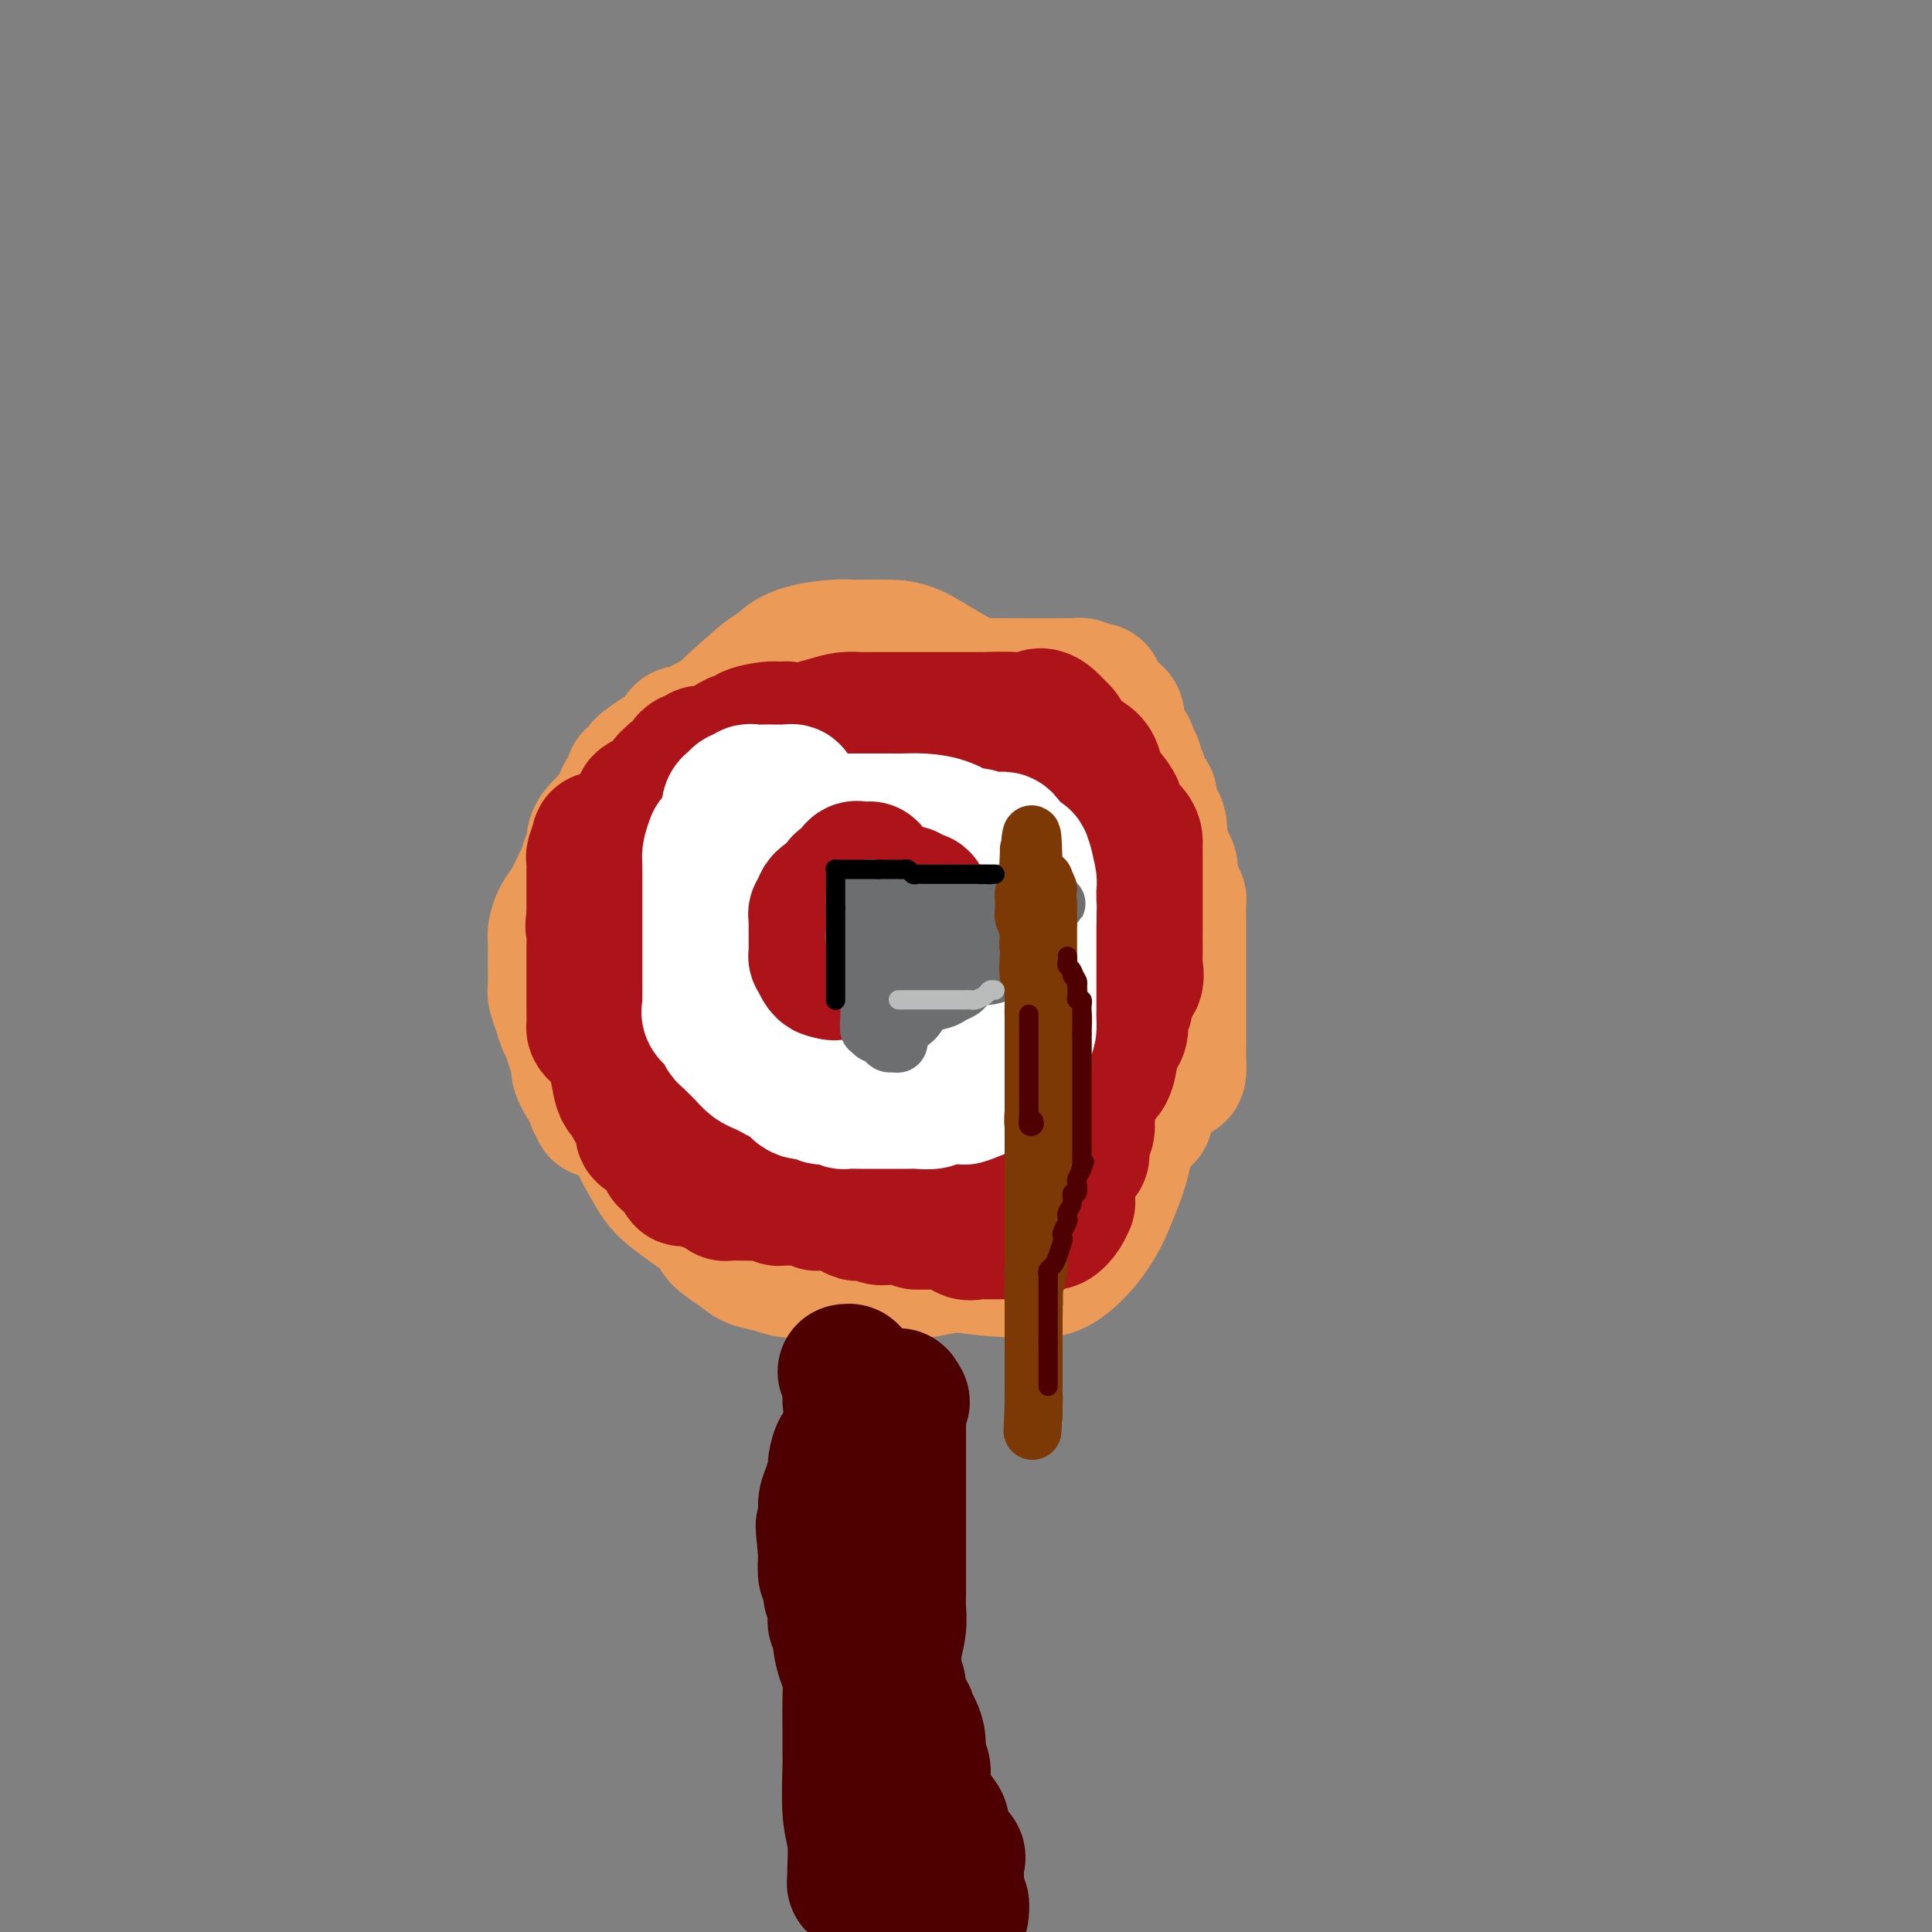 <svg viewBox='0 0 400 400' version='1.1' xmlns='http://www.w3.org/2000/svg' xmlns:xlink='http://www.w3.org/1999/xlink'><rect x="0" y="0" width="400" height="400" fill="#808080" stroke="none"/><g fill='none' stroke='#EC9A57' stroke-width='28' stroke-linecap='round' stroke-linejoin='round'><path d='M191,143c-0.313,-0.194 -0.626,-0.389 -1,-1c-0.374,-0.611 -0.808,-1.639 -1,-2c-0.192,-0.361 -0.143,-0.054 -1,0c-0.857,0.054 -2.621,-0.143 -4,0c-1.379,0.143 -2.375,0.628 -4,1c-1.625,0.372 -3.881,0.631 -6,2c-2.119,1.369 -4.101,3.846 -6,6c-1.899,2.154 -3.714,3.984 -6,6c-2.286,2.016 -5.044,4.218 -7,7c-1.956,2.782 -3.111,6.143 -4,8c-0.889,1.857 -1.511,2.208 -2,4c-0.489,1.792 -0.845,5.024 -1,8c-0.155,2.976 -0.109,5.695 0,8c0.109,2.305 0.282,4.195 0,7c-0.282,2.805 -1.020,6.526 0,11c1.020,4.474 3.797,9.703 6,15c2.203,5.297 3.833,10.662 7,15c3.167,4.338 7.870,7.647 13,11c5.130,3.353 10.686,6.749 15,9c4.314,2.251 7.385,3.359 11,4c3.615,0.641 7.775,0.817 11,1c3.225,0.183 5.515,0.374 8,-1c2.485,-1.374 5.163,-4.314 7,-7c1.837,-2.686 2.832,-5.120 4,-8c1.168,-2.880 2.511,-6.206 3,-10c0.489,-3.794 0.126,-8.057 0,-12c-0.126,-3.943 -0.014,-7.568 0,-12c0.014,-4.432 -0.068,-9.673 0,-13c0.068,-3.327 0.288,-4.742 0,-7c-0.288,-2.258 -1.082,-5.359 -2,-8c-0.918,-2.641 -1.959,-4.820 -3,-7'/><path d='M228,178c-1.629,-3.142 -3.200,-3.498 -5,-6c-1.800,-2.502 -3.828,-7.152 -7,-10c-3.172,-2.848 -7.486,-3.895 -11,-6c-3.514,-2.105 -6.227,-5.268 -9,-7c-2.773,-1.732 -5.606,-2.032 -8,-3c-2.394,-0.968 -4.348,-2.602 -7,-4c-2.652,-1.398 -6.003,-2.559 -8,-3c-1.997,-0.441 -2.639,-0.161 -4,0c-1.361,0.161 -3.442,0.203 -5,0c-1.558,-0.203 -2.595,-0.652 -4,0c-1.405,0.652 -3.178,2.403 -5,4c-1.822,1.597 -3.693,3.039 -6,6c-2.307,2.961 -5.049,7.441 -7,11c-1.951,3.559 -3.111,6.197 -4,9c-0.889,2.803 -1.506,5.771 -2,8c-0.494,2.229 -0.864,3.718 -1,6c-0.136,2.282 -0.039,5.357 0,8c0.039,2.643 0.018,4.855 0,7c-0.018,2.145 -0.035,4.225 0,6c0.035,1.775 0.122,3.247 0,5c-0.122,1.753 -0.454,3.787 0,6c0.454,2.213 1.695,4.606 3,7c1.305,2.394 2.674,4.789 4,7c1.326,2.211 2.608,4.239 5,6c2.392,1.761 5.894,3.256 8,4c2.106,0.744 2.818,0.736 5,1c2.182,0.264 5.836,0.800 8,1c2.164,0.200 2.838,0.064 5,0c2.162,-0.064 5.813,-0.056 9,0c3.187,0.056 5.911,0.159 8,0c2.089,-0.159 3.545,-0.579 5,-1'/><path d='M195,240c6.799,-0.016 3.797,-0.556 4,-2c0.203,-1.444 3.611,-3.794 5,-5c1.389,-1.206 0.758,-1.270 2,-3c1.242,-1.730 4.357,-5.125 6,-8c1.643,-2.875 1.813,-5.230 2,-8c0.187,-2.770 0.390,-5.956 1,-9c0.610,-3.044 1.625,-5.948 2,-9c0.375,-3.052 0.108,-6.252 0,-9c-0.108,-2.748 -0.057,-5.043 0,-7c0.057,-1.957 0.122,-3.575 0,-6c-0.122,-2.425 -0.430,-5.656 -1,-8c-0.570,-2.344 -1.403,-3.802 -2,-6c-0.597,-2.198 -0.959,-5.135 -2,-7c-1.041,-1.865 -2.760,-2.657 -4,-4c-1.240,-1.343 -2.000,-3.235 -4,-5c-2.000,-1.765 -5.240,-3.401 -8,-5c-2.760,-1.599 -5.040,-3.161 -7,-4c-1.960,-0.839 -3.599,-0.954 -5,-1c-1.401,-0.046 -2.565,-0.023 -4,0c-1.435,0.023 -3.140,0.044 -4,0c-0.860,-0.044 -0.874,-0.154 -3,0c-2.126,0.154 -6.364,0.573 -9,2c-2.636,1.427 -3.670,3.862 -5,5c-1.330,1.138 -2.956,0.980 -4,2c-1.044,1.020 -1.506,3.217 -2,5c-0.494,1.783 -1.021,3.152 -2,5c-0.979,1.848 -2.412,4.175 -3,6c-0.588,1.825 -0.333,3.149 -1,5c-0.667,1.851 -2.257,4.229 -3,6c-0.743,1.771 -0.641,2.935 -1,4c-0.359,1.065 -1.180,2.033 -2,3'/><path d='M141,177c-2.649,6.235 -2.271,4.822 -2,5c0.271,0.178 0.437,1.948 0,4c-0.437,2.052 -1.475,4.385 -2,6c-0.525,1.615 -0.537,2.510 -1,4c-0.463,1.490 -1.378,3.575 -2,5c-0.622,1.425 -0.951,2.189 -1,4c-0.049,1.811 0.184,4.668 0,6c-0.184,1.332 -0.784,1.137 -1,3c-0.216,1.863 -0.049,5.782 0,8c0.049,2.218 -0.022,2.733 0,4c0.022,1.267 0.136,3.284 0,5c-0.136,1.716 -0.523,3.130 0,5c0.523,1.870 1.957,4.195 3,6c1.043,1.805 1.695,3.089 4,5c2.305,1.911 6.262,4.448 8,6c1.738,1.552 1.255,2.118 2,3c0.745,0.882 2.717,2.079 4,3c1.283,0.921 1.877,1.567 3,2c1.123,0.433 2.776,0.652 4,1c1.224,0.348 2.020,0.826 4,1c1.980,0.174 5.146,0.043 8,0c2.854,-0.043 5.398,0.002 8,0c2.602,-0.002 5.263,-0.051 7,0c1.737,0.051 2.550,0.203 4,0c1.450,-0.203 3.538,-0.762 6,-1c2.462,-0.238 5.299,-0.157 7,0c1.701,0.157 2.266,0.388 3,0c0.734,-0.388 1.638,-1.397 2,-2c0.362,-0.603 0.181,-0.802 0,-1'/><path d='M209,259c0.309,-0.582 0.083,-0.536 0,-1c-0.083,-0.464 -0.022,-1.439 0,-3c0.022,-1.561 0.006,-3.709 0,-5c-0.006,-1.291 -0.002,-1.724 0,-3c0.002,-1.276 0.000,-3.396 0,-5c-0.000,-1.604 -0.000,-2.693 0,-4c0.000,-1.307 0.000,-2.831 0,-4c-0.000,-1.169 -0.000,-1.983 0,-3c0.000,-1.017 0.000,-2.237 0,-4c-0.000,-1.763 -0.000,-4.070 0,-5c0.000,-0.930 0.000,-0.484 0,-1c-0.000,-0.516 -0.000,-1.993 0,-3c0.000,-1.007 0.000,-1.544 0,-2c-0.000,-0.456 -0.001,-0.829 0,-1c0.001,-0.171 0.004,-0.138 0,-1c-0.004,-0.862 -0.015,-2.618 0,-4c0.015,-1.382 0.056,-2.388 0,-3c-0.056,-0.612 -0.207,-0.829 -1,-2c-0.793,-1.171 -2.226,-3.298 -3,-5c-0.774,-1.702 -0.890,-2.981 -1,-4c-0.110,-1.019 -0.214,-1.777 -1,-3c-0.786,-1.223 -2.253,-2.909 -3,-4c-0.747,-1.091 -0.774,-1.587 -1,-2c-0.226,-0.413 -0.652,-0.744 -1,-1c-0.348,-0.256 -0.619,-0.439 -1,-1c-0.381,-0.561 -0.872,-1.501 -1,-2c-0.128,-0.499 0.107,-0.556 0,-1c-0.107,-0.444 -0.554,-1.274 -1,-2c-0.446,-0.726 -0.889,-1.349 -1,-2c-0.111,-0.651 0.111,-1.329 0,-2c-0.111,-0.671 -0.556,-1.336 -1,-2'/><path d='M193,174c-2.758,-5.441 -1.653,-2.543 -2,-2c-0.347,0.543 -2.147,-1.268 -3,-3c-0.853,-1.732 -0.758,-3.384 -1,-4c-0.242,-0.616 -0.821,-0.196 -1,0c-0.179,0.196 0.042,0.168 -1,0c-1.042,-0.168 -3.347,-0.477 -5,0c-1.653,0.477 -2.653,1.741 -3,3c-0.347,1.259 -0.040,2.512 -1,6c-0.960,3.488 -3.185,9.209 -4,12c-0.815,2.791 -0.219,2.651 0,4c0.219,1.349 0.063,4.185 0,6c-0.063,1.815 -0.032,2.608 0,4c0.032,1.392 0.064,3.384 0,5c-0.064,1.616 -0.224,2.858 0,4c0.224,1.142 0.834,2.185 1,3c0.166,0.815 -0.111,1.403 0,2c0.111,0.597 0.609,1.204 1,2c0.391,0.796 0.676,1.783 1,2c0.324,0.217 0.687,-0.334 1,0c0.313,0.334 0.577,1.555 1,2c0.423,0.445 1.004,0.116 1,0c-0.004,-0.116 -0.592,-0.017 0,0c0.592,0.017 2.365,-0.047 3,-1c0.635,-0.953 0.133,-2.795 1,-4c0.867,-1.205 3.105,-1.773 4,-3c0.895,-1.227 0.448,-3.114 0,-5'/><path d='M186,207c0.001,-1.357 0.004,-2.248 0,-3c-0.004,-0.752 -0.013,-1.365 0,-2c0.013,-0.635 0.050,-1.293 0,-2c-0.050,-0.707 -0.185,-1.461 0,-2c0.185,-0.539 0.690,-0.861 0,-1c-0.690,-0.139 -2.576,-0.096 -4,0c-1.424,0.096 -2.387,0.245 -3,0c-0.613,-0.245 -0.876,-0.883 -1,-1c-0.124,-0.117 -0.108,0.288 -1,0c-0.892,-0.288 -2.692,-1.271 -4,-3c-1.308,-1.729 -2.123,-4.206 -3,-6c-0.877,-1.794 -1.817,-2.905 -3,-4c-1.183,-1.095 -2.609,-2.175 -3,-3c-0.391,-0.825 0.252,-1.394 0,-2c-0.252,-0.606 -1.400,-1.247 -2,-2c-0.600,-0.753 -0.654,-1.616 -1,-2c-0.346,-0.384 -0.986,-0.289 -2,-1c-1.014,-0.711 -2.403,-2.227 -3,-3c-0.597,-0.773 -0.402,-0.803 -1,-1c-0.598,-0.197 -1.989,-0.561 -3,-1c-1.011,-0.439 -1.642,-0.953 -2,-1c-0.358,-0.047 -0.443,0.372 -1,0c-0.557,-0.372 -1.588,-1.535 -2,-2c-0.412,-0.465 -0.206,-0.233 0,0'/><path d='M147,165c-2.662,-1.704 -1.815,-0.464 -2,0c-0.185,0.464 -1.400,0.152 -2,0c-0.600,-0.152 -0.584,-0.143 -1,0c-0.416,0.143 -1.263,0.421 -2,1c-0.737,0.579 -1.363,1.459 -2,3c-0.637,1.541 -1.284,3.743 -2,5c-0.716,1.257 -1.501,1.568 -2,2c-0.499,0.432 -0.713,0.984 -1,2c-0.287,1.016 -0.649,2.494 -1,3c-0.351,0.506 -0.693,0.039 -1,1c-0.307,0.961 -0.579,3.350 -1,5c-0.421,1.650 -0.992,2.562 -1,3c-0.008,0.438 0.548,0.404 0,1c-0.548,0.596 -2.199,1.823 -3,3c-0.801,1.177 -0.750,2.304 -1,3c-0.250,0.696 -0.799,0.960 -1,2c-0.201,1.040 -0.054,2.855 0,4c0.054,1.145 0.014,1.619 0,2c-0.014,0.381 -0.004,0.667 0,2c0.004,1.333 0.001,3.713 0,5c-0.001,1.287 -0.000,1.483 0,2c0.000,0.517 0.000,1.357 0,2c-0.000,0.643 -0.000,1.088 0,2c0.000,0.912 0.000,2.289 0,3c-0.000,0.711 -0.000,0.754 0,1c0.000,0.246 0.000,0.693 0,1c-0.000,0.307 -0.000,0.474 0,1c0.000,0.526 0.000,1.411 0,2c-0.000,0.589 -0.000,0.883 0,1c0.000,0.117 0.000,0.059 0,0'/><path d='M124,227c-0.235,5.333 0.176,2.164 0,1c-0.176,-1.164 -0.940,-0.323 -1,0c-0.060,0.323 0.583,0.129 0,-1c-0.583,-1.129 -2.394,-3.194 -3,-5c-0.606,-1.806 -0.007,-3.354 0,-4c0.007,-0.646 -0.576,-0.390 -1,-1c-0.424,-0.610 -0.688,-2.087 -1,-3c-0.312,-0.913 -0.672,-1.264 -1,-2c-0.328,-0.736 -0.624,-1.859 -1,-3c-0.376,-1.141 -0.833,-2.302 -1,-3c-0.167,-0.698 -0.045,-0.935 0,-2c0.045,-1.065 0.014,-2.960 0,-4c-0.014,-1.040 -0.012,-1.225 0,-2c0.012,-0.775 0.034,-2.141 0,-3c-0.034,-0.859 -0.125,-1.212 0,-2c0.125,-0.788 0.467,-2.011 1,-3c0.533,-0.989 1.257,-1.745 2,-3c0.743,-1.255 1.505,-3.008 2,-4c0.495,-0.992 0.723,-1.224 1,-2c0.277,-0.776 0.603,-2.095 1,-3c0.397,-0.905 0.866,-1.394 1,-2c0.134,-0.606 -0.067,-1.327 0,-2c0.067,-0.673 0.403,-1.296 1,-2c0.597,-0.704 1.456,-1.487 2,-2c0.544,-0.513 0.772,-0.757 1,-1'/><path d='M127,169c2.034,-4.079 1.120,-1.278 1,-1c-0.120,0.278 0.556,-1.968 1,-3c0.444,-1.032 0.658,-0.849 1,-1c0.342,-0.151 0.813,-0.636 1,-1c0.187,-0.364 0.090,-0.607 0,-1c-0.090,-0.393 -0.172,-0.936 0,-1c0.172,-0.064 0.598,0.350 1,0c0.402,-0.350 0.780,-1.464 1,-2c0.220,-0.536 0.280,-0.492 1,-1c0.720,-0.508 2.098,-1.567 3,-2c0.902,-0.433 1.326,-0.240 2,-1c0.674,-0.760 1.597,-2.475 2,-3c0.403,-0.525 0.285,0.138 1,0c0.715,-0.138 2.262,-1.079 4,-2c1.738,-0.921 3.668,-1.822 5,-2c1.332,-0.178 2.066,0.369 3,0c0.934,-0.369 2.069,-1.652 3,-2c0.931,-0.348 1.659,0.239 3,0c1.341,-0.239 3.295,-1.304 4,-2c0.705,-0.696 0.160,-1.024 1,-1c0.840,0.024 3.066,0.399 4,0c0.934,-0.399 0.576,-1.571 1,-2c0.424,-0.429 1.629,-0.115 2,0c0.371,0.115 -0.091,0.031 0,0c0.091,-0.031 0.734,-0.008 1,0c0.266,0.008 0.155,0.001 1,0c0.845,-0.001 2.646,0.002 4,0c1.354,-0.002 2.260,-0.011 4,0c1.740,0.011 4.315,0.041 6,0c1.685,-0.041 2.482,-0.155 4,0c1.518,0.155 3.759,0.577 6,1'/><path d='M198,142c4.905,0.155 4.169,0.042 6,0c1.831,-0.042 6.230,-0.012 9,0c2.770,0.012 3.912,0.007 5,0c1.088,-0.007 2.124,-0.016 3,0c0.876,0.016 1.594,0.056 2,0c0.406,-0.056 0.501,-0.209 1,0c0.499,0.209 1.402,0.780 2,1c0.598,0.220 0.889,0.090 1,0c0.111,-0.090 0.040,-0.139 0,0c-0.040,0.139 -0.049,0.465 0,1c0.049,0.535 0.155,1.277 1,2c0.845,0.723 2.429,1.425 3,2c0.571,0.575 0.129,1.022 0,1c-0.129,-0.022 0.055,-0.514 0,0c-0.055,0.514 -0.351,2.035 0,3c0.351,0.965 1.347,1.376 2,2c0.653,0.624 0.963,1.462 1,2c0.037,0.538 -0.200,0.774 0,1c0.200,0.226 0.838,0.440 1,1c0.162,0.560 -0.150,1.464 0,2c0.150,0.536 0.762,0.702 1,1c0.238,0.298 0.101,0.727 0,1c-0.101,0.273 -0.168,0.391 0,1c0.168,0.609 0.571,1.710 1,2c0.429,0.290 0.886,-0.231 1,0c0.114,0.231 -0.113,1.214 0,2c0.113,0.786 0.566,1.376 1,2c0.434,0.624 0.848,1.283 1,2c0.152,0.717 0.044,1.490 0,2c-0.044,0.510 -0.022,0.755 0,1'/><path d='M240,174c1.891,5.384 0.117,3.343 0,3c-0.117,-0.343 1.422,1.012 2,2c0.578,0.988 0.193,1.611 0,2c-0.193,0.389 -0.195,0.545 0,1c0.195,0.455 0.588,1.210 1,2c0.412,0.790 0.842,1.617 1,2c0.158,0.383 0.042,0.324 0,1c-0.042,0.676 -0.011,2.086 0,3c0.011,0.914 0.003,1.331 0,2c-0.003,0.669 -0.001,1.591 0,2c0.001,0.409 0.000,0.306 0,1c-0.000,0.694 -0.000,2.184 0,3c0.000,0.816 0.000,0.956 0,2c-0.000,1.044 -0.000,2.990 0,4c0.000,1.010 -0.000,1.083 0,2c0.000,0.917 0.000,2.679 0,4c-0.000,1.321 -0.000,2.201 0,3c0.000,0.799 0.001,1.518 0,2c-0.001,0.482 -0.002,0.728 0,1c0.002,0.272 0.008,0.570 0,1c-0.008,0.430 -0.030,0.991 0,2c0.030,1.009 0.111,2.466 0,3c-0.111,0.534 -0.415,0.144 -1,0c-0.585,-0.144 -1.453,-0.041 -2,0c-0.547,0.041 -0.774,0.021 -1,0'/><path d='M240,222c-0.622,0.444 -0.178,1.556 0,2c0.178,0.444 0.089,0.222 0,0'/><path d='M237,231c0.000,0.000 0.100,0.100 0.1,0.1'/><path d='M237,231c0.000,0.000 0.100,0.100 0.1,0.1'/></g>
<g fill='none' stroke='#AD1419' stroke-width='28' stroke-linecap='round' stroke-linejoin='round'><path d='M126,174c0.081,0.006 0.161,0.012 0,0c-0.161,-0.012 -0.565,-0.043 -1,0c-0.435,0.043 -0.901,0.161 -1,0c-0.099,-0.161 0.170,-0.601 0,0c-0.170,0.601 -0.778,2.242 -1,3c-0.222,0.758 -0.060,0.633 0,1c0.060,0.367 0.016,1.226 0,2c-0.016,0.774 -0.004,1.464 0,2c0.004,0.536 0.001,0.917 0,1c-0.001,0.083 -0.000,-0.132 0,0c0.000,0.132 0.000,0.612 0,1c-0.000,0.388 -0.000,0.684 0,1c0.000,0.316 0.000,0.652 0,1c-0.000,0.348 -0.000,0.709 0,1c0.000,0.291 0.000,0.512 0,1c-0.000,0.488 -0.000,1.244 0,2'/><path d='M123,190c-0.464,2.694 -0.124,1.428 0,2c0.124,0.572 0.033,2.982 0,4c-0.033,1.018 -0.009,0.643 0,1c0.009,0.357 0.002,1.445 0,2c-0.002,0.555 -0.001,0.575 0,1c0.001,0.425 0.000,1.253 0,2c-0.000,0.747 -0.000,1.414 0,2c0.000,0.586 0.000,1.092 0,1c-0.000,-0.092 -0.001,-0.782 0,0c0.001,0.782 0.002,3.036 0,4c-0.002,0.964 -0.008,0.638 0,1c0.008,0.362 0.029,1.411 0,2c-0.029,0.589 -0.109,0.718 0,1c0.109,0.282 0.408,0.719 1,1c0.592,0.281 1.479,0.407 2,1c0.521,0.593 0.677,1.652 1,2c0.323,0.348 0.813,-0.014 1,1c0.187,1.014 0.073,3.404 0,4c-0.073,0.596 -0.103,-0.600 0,0c0.103,0.600 0.338,2.998 1,4c0.662,1.002 1.750,0.607 2,1c0.250,0.393 -0.337,1.573 0,2c0.337,0.427 1.599,0.102 2,1c0.401,0.898 -0.060,3.017 0,4c0.060,0.983 0.642,0.828 1,1c0.358,0.172 0.491,0.672 1,1c0.509,0.328 1.393,0.483 2,1c0.607,0.517 0.936,1.396 1,2c0.064,0.604 -0.137,0.932 0,1c0.137,0.068 0.610,-0.123 1,0c0.390,0.123 0.695,0.562 1,1'/><path d='M140,241c2.695,4.892 0.932,2.621 1,2c0.068,-0.621 1.968,0.408 3,1c1.032,0.592 1.197,0.747 2,1c0.803,0.253 2.246,0.604 3,1c0.754,0.396 0.820,0.839 1,1c0.180,0.161 0.476,0.042 1,0c0.524,-0.042 1.278,-0.008 2,0c0.722,0.008 1.412,-0.012 2,0c0.588,0.012 1.074,0.056 2,0c0.926,-0.056 2.291,-0.211 3,0c0.709,0.211 0.760,0.789 1,1c0.240,0.211 0.667,0.056 1,0c0.333,-0.056 0.572,-0.011 1,0c0.428,0.011 1.045,-0.011 1,0c-0.045,0.011 -0.751,0.055 0,0c0.751,-0.055 2.958,-0.210 4,0c1.042,0.210 0.920,0.786 1,1c0.080,0.214 0.362,0.065 1,0c0.638,-0.065 1.633,-0.046 2,0c0.367,0.046 0.106,0.117 0,0c-0.106,-0.117 -0.057,-0.423 1,0c1.057,0.423 3.124,1.577 4,2c0.876,0.423 0.563,0.117 1,0c0.437,-0.117 1.625,-0.045 2,0c0.375,0.045 -0.064,0.065 0,0c0.064,-0.065 0.632,-0.214 1,0c0.368,0.214 0.535,0.789 1,1c0.465,0.211 1.228,0.056 2,0c0.772,-0.056 1.554,-0.015 2,0c0.446,0.015 0.556,0.004 1,0c0.444,-0.004 1.222,-0.002 2,0'/><path d='M189,252c5.726,0.999 2.042,0.998 1,1c-1.042,0.002 0.560,0.008 2,0c1.440,-0.008 2.718,-0.030 3,0c0.282,0.030 -0.434,0.113 0,0c0.434,-0.113 2.017,-0.423 3,0c0.983,0.423 1.367,1.577 2,2c0.633,0.423 1.515,0.113 2,0c0.485,-0.113 0.571,-0.030 1,0c0.429,0.030 1.200,0.008 2,0c0.800,-0.008 1.630,-0.001 2,0c0.370,0.001 0.278,-0.002 1,0c0.722,0.002 2.256,0.011 3,0c0.744,-0.011 0.699,-0.040 1,0c0.301,0.040 0.949,0.149 1,0c0.051,-0.149 -0.494,-0.555 0,-1c0.494,-0.445 2.027,-0.927 3,-1c0.973,-0.073 1.385,0.264 2,0c0.615,-0.264 1.433,-1.130 2,-2c0.567,-0.870 0.882,-1.743 1,-2c0.118,-0.257 0.038,0.102 0,0c-0.038,-0.102 -0.034,-0.666 0,-1c0.034,-0.334 0.099,-0.439 0,-1c-0.099,-0.561 -0.363,-1.577 0,-3c0.363,-1.423 1.351,-3.253 2,-4c0.649,-0.747 0.957,-0.413 1,-1c0.043,-0.587 -0.181,-2.097 0,-3c0.181,-0.903 0.767,-1.201 1,-2c0.233,-0.799 0.114,-2.101 0,-3c-0.114,-0.899 -0.223,-1.396 0,-2c0.223,-0.604 0.778,-1.315 1,-2c0.222,-0.685 0.111,-1.342 0,-2'/><path d='M226,225c1.046,-4.468 0.663,-2.638 1,-2c0.337,0.638 1.396,0.084 2,-1c0.604,-1.084 0.755,-2.698 1,-4c0.245,-1.302 0.586,-2.292 1,-3c0.414,-0.708 0.903,-1.133 1,-2c0.097,-0.867 -0.198,-2.176 0,-3c0.198,-0.824 0.890,-1.164 1,-2c0.110,-0.836 -0.363,-2.167 0,-3c0.363,-0.833 1.561,-1.169 2,-2c0.439,-0.831 0.118,-2.156 0,-3c-0.118,-0.844 -0.031,-1.205 0,-2c0.031,-0.795 0.008,-2.023 0,-3c-0.008,-0.977 -0.002,-1.703 0,-3c0.002,-1.297 0.001,-3.167 0,-4c-0.001,-0.833 -0.000,-0.631 0,-1c0.000,-0.369 0.000,-1.311 0,-2c-0.000,-0.689 0.000,-1.126 0,-2c-0.000,-0.874 -0.001,-2.187 0,-3c0.001,-0.813 0.002,-1.128 0,-2c-0.002,-0.872 -0.008,-2.300 0,-3c0.008,-0.700 0.030,-0.671 0,-1c-0.030,-0.329 -0.113,-1.018 -1,-2c-0.887,-0.982 -2.579,-2.259 -3,-3c-0.421,-0.741 0.428,-0.947 0,-2c-0.428,-1.053 -2.132,-2.953 -3,-4c-0.868,-1.047 -0.901,-1.240 -1,-2c-0.099,-0.760 -0.264,-2.088 -1,-3c-0.736,-0.912 -2.043,-1.409 -3,-2c-0.957,-0.591 -1.565,-1.274 -2,-2c-0.435,-0.726 -0.696,-1.493 -1,-2c-0.304,-0.507 -0.652,-0.753 -1,-1'/><path d='M219,151c-3.462,-4.166 -4.117,-2.580 -5,-2c-0.883,0.580 -1.993,0.155 -4,0c-2.007,-0.155 -4.912,-0.042 -6,0c-1.088,0.042 -0.361,0.011 -1,0c-0.639,-0.011 -2.646,-0.003 -4,0c-1.354,0.003 -2.055,0.001 -3,0c-0.945,-0.001 -2.133,-0.000 -3,0c-0.867,0.000 -1.412,0.000 -2,0c-0.588,-0.000 -1.219,-0.000 -2,0c-0.781,0.000 -1.713,0.000 -2,0c-0.287,-0.000 0.072,-0.001 -1,0c-1.072,0.001 -3.575,0.002 -5,0c-1.425,-0.002 -1.773,-0.009 -2,0c-0.227,0.009 -0.333,0.034 -1,0c-0.667,-0.034 -1.894,-0.125 -3,0c-1.106,0.125 -2.090,0.468 -4,1c-1.910,0.532 -4.747,1.253 -6,2c-1.253,0.747 -0.922,1.521 -1,2c-0.078,0.479 -0.566,0.665 -1,1c-0.434,0.335 -0.813,0.819 -1,1c-0.187,0.181 -0.183,0.057 0,0c0.183,-0.057 0.543,-0.048 0,1c-0.543,1.048 -1.991,3.137 -3,4c-1.009,0.863 -1.579,0.502 -2,1c-0.421,0.498 -0.692,1.857 -1,3c-0.308,1.143 -0.654,2.072 -1,3'/><path d='M155,168c-1.611,2.735 -0.639,1.573 0,2c0.639,0.427 0.946,2.443 0,4c-0.946,1.557 -3.143,2.654 -4,4c-0.857,1.346 -0.373,2.940 -1,5c-0.627,2.060 -2.364,4.587 -3,6c-0.636,1.413 -0.171,1.714 0,3c0.171,1.286 0.046,3.557 0,5c-0.046,1.443 -0.015,2.056 0,3c0.015,0.944 0.014,2.218 0,3c-0.014,0.782 -0.041,1.071 0,2c0.041,0.929 0.152,2.497 0,4c-0.152,1.503 -0.565,2.941 0,5c0.565,2.059 2.110,4.740 4,7c1.890,2.260 4.127,4.100 6,6c1.873,1.900 3.383,3.862 6,6c2.617,2.138 6.341,4.454 9,6c2.659,1.546 4.251,2.323 6,3c1.749,0.677 3.654,1.254 6,2c2.346,0.746 5.133,1.659 7,2c1.867,0.341 2.813,0.109 5,0c2.187,-0.109 5.616,-0.094 8,0c2.384,0.094 3.722,0.266 5,0c1.278,-0.266 2.497,-0.972 4,-2c1.503,-1.028 3.289,-2.379 5,-4c1.711,-1.621 3.347,-3.513 4,-5c0.653,-1.487 0.322,-2.571 1,-5c0.678,-2.429 2.364,-6.203 3,-9c0.636,-2.797 0.222,-4.616 0,-6c-0.222,-1.384 -0.252,-2.334 -1,-4c-0.748,-1.666 -2.214,-4.047 -3,-6c-0.786,-1.953 -0.893,-3.476 -1,-5'/><path d='M221,200c-0.622,-4.231 0.323,-4.307 0,-6c-0.323,-1.693 -1.915,-5.003 -3,-7c-1.085,-1.997 -1.665,-2.681 -2,-4c-0.335,-1.319 -0.425,-3.273 -1,-5c-0.575,-1.727 -1.635,-3.226 -2,-4c-0.365,-0.774 -0.036,-0.823 0,-1c0.036,-0.177 -0.221,-0.481 -1,-1c-0.779,-0.519 -2.082,-1.253 -3,-2c-0.918,-0.747 -1.453,-1.507 -2,-2c-0.547,-0.493 -1.106,-0.721 -3,-1c-1.894,-0.279 -5.122,-0.611 -8,-1c-2.878,-0.389 -5.404,-0.836 -8,-1c-2.596,-0.164 -5.261,-0.043 -7,0c-1.739,0.043 -2.552,0.010 -3,0c-0.448,-0.010 -0.531,0.003 -1,0c-0.469,-0.003 -1.325,-0.022 -2,0c-0.675,0.022 -1.170,0.087 -2,0c-0.830,-0.087 -1.997,-0.324 -3,0c-1.003,0.324 -1.844,1.209 -3,2c-1.156,0.791 -2.629,1.489 -3,2c-0.371,0.511 0.359,0.836 0,1c-0.359,0.164 -1.808,0.168 -3,1c-1.192,0.832 -2.126,2.492 -3,3c-0.874,0.508 -1.689,-0.135 -2,0c-0.311,0.135 -0.118,1.049 -1,2c-0.882,0.951 -2.838,1.940 -4,3c-1.162,1.060 -1.530,2.193 -2,4c-0.470,1.807 -1.044,4.288 -2,7c-0.956,2.712 -2.296,5.653 -3,8c-0.704,2.347 -0.773,4.099 -1,7c-0.227,2.901 -0.614,6.950 -1,11'/><path d='M142,216c-1.106,6.806 0.628,5.323 2,6c1.372,0.677 2.381,3.516 3,6c0.619,2.484 0.848,4.613 2,6c1.152,1.387 3.229,2.032 4,3c0.771,0.968 0.238,2.259 2,3c1.762,0.741 5.818,0.932 9,1c3.182,0.068 5.488,0.012 8,0c2.512,-0.012 5.230,0.020 7,0c1.770,-0.020 2.592,-0.092 4,0c1.408,0.092 3.400,0.349 5,0c1.600,-0.349 2.807,-1.303 4,-3c1.193,-1.697 2.372,-4.137 3,-6c0.628,-1.863 0.704,-3.148 1,-5c0.296,-1.852 0.812,-4.272 1,-6c0.188,-1.728 0.047,-2.766 0,-4c-0.047,-1.234 -0.001,-2.665 0,-4c0.001,-1.335 -0.041,-2.573 0,-4c0.041,-1.427 0.167,-3.043 0,-4c-0.167,-0.957 -0.627,-1.254 -1,-2c-0.373,-0.746 -0.658,-1.941 -1,-3c-0.342,-1.059 -0.739,-1.980 -1,-3c-0.261,-1.020 -0.384,-2.137 -1,-3c-0.616,-0.863 -1.724,-1.473 -2,-2c-0.276,-0.527 0.281,-0.971 0,-2c-0.281,-1.029 -1.399,-2.643 -2,-4c-0.601,-1.357 -0.683,-2.458 -1,-3c-0.317,-0.542 -0.868,-0.527 -1,-1c-0.132,-0.473 0.157,-1.435 0,-2c-0.157,-0.565 -0.759,-0.733 -1,-1c-0.241,-0.267 -0.120,-0.634 0,-1'/><path d='M186,178c-1.810,-4.173 -0.834,-1.107 -1,0c-0.166,1.107 -1.474,0.255 -2,0c-0.526,-0.255 -0.269,0.087 -1,0c-0.731,-0.087 -2.448,-0.605 -4,0c-1.552,0.605 -2.938,2.332 -4,3c-1.062,0.668 -1.801,0.277 -2,1c-0.199,0.723 0.143,2.560 0,4c-0.143,1.440 -0.772,2.484 -1,4c-0.228,1.516 -0.057,3.506 0,8c0.057,4.494 0.000,11.494 1,16c1.000,4.506 3.057,6.518 4,8c0.943,1.482 0.773,2.436 1,3c0.227,0.564 0.853,0.740 1,1c0.147,0.260 -0.183,0.603 0,1c0.183,0.397 0.881,0.848 2,1c1.119,0.152 2.661,0.007 4,0c1.339,-0.007 2.476,0.125 3,0c0.524,-0.125 0.434,-0.509 1,-1c0.566,-0.491 1.787,-1.091 3,-2c1.213,-0.909 2.416,-2.127 3,-3c0.584,-0.873 0.548,-1.401 1,-2c0.452,-0.599 1.393,-1.270 2,-2c0.607,-0.730 0.881,-1.518 1,-2c0.119,-0.482 0.084,-0.657 1,-1c0.916,-0.343 2.781,-0.855 4,-1c1.219,-0.145 1.790,0.076 3,0c1.210,-0.076 3.060,-0.450 4,-1c0.940,-0.550 0.970,-1.275 1,-2'/><path d='M211,211c1.842,-0.756 0.446,-0.645 0,-1c-0.446,-0.355 0.059,-1.175 0,-2c-0.059,-0.825 -0.680,-1.656 -1,-2c-0.320,-0.344 -0.338,-0.200 -1,-1c-0.662,-0.800 -1.969,-2.542 -3,-4c-1.031,-1.458 -1.786,-2.631 -2,-4c-0.214,-1.369 0.115,-2.932 0,-4c-0.115,-1.068 -0.672,-1.640 -1,-2c-0.328,-0.360 -0.426,-0.510 -1,-1c-0.574,-0.490 -1.626,-1.322 -2,-2c-0.374,-0.678 -0.072,-1.202 0,-2c0.072,-0.798 -0.087,-1.871 -1,-3c-0.913,-1.129 -2.581,-2.313 -3,-3c-0.419,-0.687 0.412,-0.879 0,-2c-0.412,-1.121 -2.068,-3.173 -3,-4c-0.932,-0.827 -1.140,-0.428 -2,-1c-0.860,-0.572 -2.372,-2.116 -3,-3c-0.628,-0.884 -0.371,-1.110 -1,-2c-0.629,-0.890 -2.143,-2.445 -3,-3c-0.857,-0.555 -1.058,-0.110 -1,0c0.058,0.110 0.377,-0.115 0,0c-0.377,0.115 -1.448,0.569 -2,0c-0.552,-0.569 -0.586,-2.163 -1,-3c-0.414,-0.837 -1.207,-0.919 -2,-1'/><path d='M178,161c-3.715,-3.672 -2.504,-1.853 -3,-2c-0.496,-0.147 -2.700,-2.259 -4,-3c-1.300,-0.741 -1.697,-0.110 -2,0c-0.303,0.110 -0.511,-0.300 -1,-1c-0.489,-0.700 -1.258,-1.690 -2,-2c-0.742,-0.310 -1.455,0.061 -2,0c-0.545,-0.061 -0.920,-0.553 -1,-1c-0.080,-0.447 0.135,-0.849 0,-1c-0.135,-0.151 -0.619,-0.050 -1,0c-0.381,0.050 -0.657,0.051 -1,0c-0.343,-0.051 -0.751,-0.153 -2,0c-1.249,0.153 -3.339,0.562 -4,1c-0.661,0.438 0.108,0.905 0,1c-0.108,0.095 -1.093,-0.181 -2,0c-0.907,0.181 -1.735,0.819 -2,1c-0.265,0.181 0.032,-0.096 0,0c-0.032,0.096 -0.393,0.564 -1,1c-0.607,0.436 -1.459,0.839 -2,1c-0.541,0.161 -0.770,0.081 -1,0'/><path d='M147,156c-1.808,0.769 -0.330,0.191 0,0c0.330,-0.191 -0.490,0.004 -1,0c-0.510,-0.004 -0.709,-0.208 -1,0c-0.291,0.208 -0.673,0.829 -1,1c-0.327,0.171 -0.599,-0.108 -1,0c-0.401,0.108 -0.929,0.603 -1,1c-0.071,0.397 0.317,0.697 0,1c-0.317,0.303 -1.338,0.610 -2,1c-0.662,0.390 -0.966,0.865 -1,1c-0.034,0.135 0.200,-0.070 0,0c-0.200,0.070 -0.836,0.414 -1,1c-0.164,0.586 0.142,1.414 0,2c-0.142,0.586 -0.732,0.929 -1,1c-0.268,0.071 -0.214,-0.132 -1,0c-0.786,0.132 -2.410,0.599 -3,1c-0.590,0.401 -0.144,0.738 0,1c0.144,0.262 -0.014,0.451 0,1c0.014,0.549 0.201,1.457 0,2c-0.201,0.543 -0.789,0.720 -1,1c-0.211,0.280 -0.046,0.663 0,1c0.046,0.337 -0.026,0.629 0,1c0.026,0.371 0.150,0.820 0,1c-0.150,0.180 -0.575,0.090 -1,0'/><path d='M131,174c-0.309,1.073 -0.083,-0.246 0,0c0.083,0.246 0.023,2.057 0,3c-0.023,0.943 -0.010,1.016 0,1c0.010,-0.016 0.016,-0.123 0,0c-0.016,0.123 -0.056,0.476 0,1c0.056,0.524 0.207,1.218 0,2c-0.207,0.782 -0.774,1.652 -1,2c-0.226,0.348 -0.113,0.174 0,0'/></g>
<g fill='none' stroke='#FFFFFF' stroke-width='28' stroke-linecap='round' stroke-linejoin='round'><path d='M164,165c-0.016,0.113 -0.033,0.226 0,0c0.033,-0.226 0.115,-0.793 0,-1c-0.115,-0.207 -0.429,-0.056 -1,0c-0.571,0.056 -1.400,0.015 -2,0c-0.600,-0.015 -0.973,-0.005 -1,0c-0.027,0.005 0.291,0.005 0,0c-0.291,-0.005 -1.191,-0.016 -2,0c-0.809,0.016 -1.526,0.060 -2,0c-0.474,-0.060 -0.705,-0.224 -1,0c-0.295,0.224 -0.653,0.837 -1,1c-0.347,0.163 -0.681,-0.125 -1,0c-0.319,0.125 -0.621,0.664 -1,1c-0.379,0.336 -0.835,0.470 -1,1c-0.165,0.530 -0.037,1.456 0,2c0.037,0.544 -0.015,0.707 0,1c0.015,0.293 0.097,0.718 0,1c-0.097,0.282 -0.372,0.422 -1,1c-0.628,0.578 -1.608,1.594 -2,2c-0.392,0.406 -0.196,0.203 0,0'/><path d='M148,174c-1.309,2.495 -1.083,3.731 -1,4c0.083,0.269 0.022,-0.431 0,0c-0.022,0.431 -0.006,1.991 0,3c0.006,1.009 0.002,1.466 0,2c-0.002,0.534 -0.000,1.144 0,2c0.000,0.856 0.000,1.958 0,3c-0.000,1.042 -0.000,2.022 0,3c0.000,0.978 0.000,1.952 0,3c-0.000,1.048 -0.000,2.169 0,3c0.000,0.831 0.000,1.374 0,2c-0.000,0.626 -0.000,1.337 0,2c0.000,0.663 0.001,1.277 0,2c-0.001,0.723 -0.002,1.555 0,2c0.002,0.445 0.007,0.503 0,1c-0.007,0.497 -0.027,1.432 0,2c0.027,0.568 0.102,0.768 0,1c-0.102,0.232 -0.379,0.495 0,1c0.379,0.505 1.414,1.251 2,2c0.586,0.749 0.723,1.500 1,2c0.277,0.500 0.693,0.750 1,1c0.307,0.250 0.505,0.501 1,1c0.495,0.499 1.287,1.247 2,2c0.713,0.753 1.346,1.510 2,2c0.654,0.490 1.329,0.714 2,1c0.671,0.286 1.339,0.636 2,1c0.661,0.364 1.314,0.742 2,1c0.686,0.258 1.405,0.395 2,1c0.595,0.605 1.067,1.678 2,2c0.933,0.322 2.328,-0.106 3,0c0.672,0.106 0.621,0.744 1,1c0.379,0.256 1.190,0.128 2,0'/><path d='M172,227c3.022,1.309 2.578,1.083 3,1c0.422,-0.083 1.712,-0.023 3,0c1.288,0.023 2.575,0.007 4,0c1.425,-0.007 2.986,-0.006 4,0c1.014,0.006 1.479,0.016 2,0c0.521,-0.016 1.099,-0.057 2,0c0.901,0.057 2.127,0.211 3,0c0.873,-0.211 1.393,-0.787 2,-1c0.607,-0.213 1.301,-0.062 2,0c0.699,0.062 1.402,0.033 2,0c0.598,-0.033 1.092,-0.072 1,0c-0.092,0.072 -0.769,0.256 0,0c0.769,-0.256 2.984,-0.950 4,-2c1.016,-1.050 0.835,-2.454 1,-3c0.165,-0.546 0.678,-0.233 1,0c0.322,0.233 0.454,0.386 1,0c0.546,-0.386 1.505,-1.310 2,-2c0.495,-0.690 0.525,-1.144 1,-2c0.475,-0.856 1.395,-2.112 2,-3c0.605,-0.888 0.894,-1.406 1,-2c0.106,-0.594 0.028,-1.264 0,-2c-0.028,-0.736 -0.008,-1.537 0,-2c0.008,-0.463 0.002,-0.589 0,-1c-0.002,-0.411 -0.001,-1.106 0,-2c0.001,-0.894 0.000,-1.986 0,-3c-0.000,-1.014 -0.000,-1.948 0,-3c0.000,-1.052 0.000,-2.220 0,-3c-0.000,-0.780 -0.000,-1.172 0,-2c0.000,-0.828 0.000,-2.094 0,-3c-0.000,-0.906 -0.000,-1.453 0,-2'/><path d='M213,190c0.154,-4.248 0.038,-2.369 0,-2c-0.038,0.369 0.002,-0.772 0,-2c-0.002,-1.228 -0.047,-2.543 0,-3c0.047,-0.457 0.185,-0.058 0,-1c-0.185,-0.942 -0.694,-3.227 -1,-4c-0.306,-0.773 -0.410,-0.036 -1,0c-0.590,0.036 -1.665,-0.630 -2,-1c-0.335,-0.370 0.072,-0.443 0,-1c-0.072,-0.557 -0.623,-1.598 -1,-2c-0.377,-0.402 -0.581,-0.167 -1,0c-0.419,0.167 -1.052,0.265 -2,0c-0.948,-0.265 -2.211,-0.894 -3,-1c-0.789,-0.106 -1.105,0.311 -2,0c-0.895,-0.311 -2.369,-1.351 -4,-2c-1.631,-0.649 -3.418,-0.906 -5,-1c-1.582,-0.094 -2.960,-0.025 -4,0c-1.040,0.025 -1.742,0.007 -3,0c-1.258,-0.007 -3.071,-0.002 -4,0c-0.929,0.002 -0.974,0.001 -2,0c-1.026,-0.001 -3.033,-0.001 -4,0c-0.967,0.001 -0.893,0.003 -1,0c-0.107,-0.003 -0.396,-0.012 -1,0c-0.604,0.012 -1.525,0.045 -2,0c-0.475,-0.045 -0.506,-0.168 -1,0c-0.494,0.168 -1.453,0.625 -2,1c-0.547,0.375 -0.682,0.666 -1,1c-0.318,0.334 -0.817,0.711 -1,1c-0.183,0.289 -0.049,0.490 0,1c0.049,0.510 0.013,1.330 0,2c-0.013,0.670 -0.004,1.192 0,2c0.004,0.808 0.002,1.904 0,3'/><path d='M165,181c-0.309,1.845 -0.083,1.456 0,2c0.083,0.544 0.022,2.019 0,3c-0.022,0.981 -0.006,1.468 0,2c0.006,0.532 0.001,1.107 0,2c-0.001,0.893 0.002,2.102 0,3c-0.002,0.898 -0.009,1.483 0,2c0.009,0.517 0.033,0.964 0,1c-0.033,0.036 -0.123,-0.340 0,0c0.123,0.340 0.459,1.398 1,2c0.541,0.602 1.288,0.750 2,1c0.712,0.250 1.388,0.603 2,1c0.612,0.397 1.159,0.838 2,1c0.841,0.162 1.977,0.043 3,0c1.023,-0.043 1.934,-0.012 3,0c1.066,0.012 2.287,0.004 4,0c1.713,-0.004 3.916,-0.006 5,0c1.084,0.006 1.047,0.018 1,0c-0.047,-0.018 -0.104,-0.068 0,0c0.104,0.068 0.367,0.254 1,0c0.633,-0.254 1.634,-0.949 2,-1c0.366,-0.051 0.098,0.540 0,0c-0.098,-0.540 -0.026,-2.212 0,-3c0.026,-0.788 0.007,-0.694 0,-1c-0.007,-0.306 -0.002,-1.013 0,-2c0.002,-0.987 0.001,-2.253 0,-3c-0.001,-0.747 -0.000,-0.973 0,-1c0.000,-0.027 0.000,0.147 0,0c-0.000,-0.147 -0.000,-0.613 0,-1c0.000,-0.387 0.000,-0.693 0,-1'/><path d='M191,188c-0.259,-1.795 -0.906,-0.282 -1,0c-0.094,0.282 0.367,-0.668 0,-1c-0.367,-0.332 -1.560,-0.047 -3,0c-1.440,0.047 -3.126,-0.146 -4,0c-0.874,0.146 -0.937,0.629 -1,1c-0.063,0.371 -0.126,0.628 0,1c0.126,0.372 0.440,0.859 0,1c-0.440,0.141 -1.635,-0.064 -2,0c-0.365,0.064 0.098,0.395 0,1c-0.098,0.605 -0.758,1.482 -1,2c-0.242,0.518 -0.065,0.678 0,1c0.065,0.322 0.019,0.806 0,1c-0.019,0.194 -0.009,0.097 0,0'/></g>
<g fill='none' stroke='#AD1419' stroke-width='28' stroke-linecap='round' stroke-linejoin='round'><path d='M180,181c-0.024,-0.424 -0.048,-0.847 0,-1c0.048,-0.153 0.167,-0.035 0,0c-0.167,0.035 -0.622,-0.014 -1,0c-0.378,0.014 -0.679,0.092 -1,0c-0.321,-0.092 -0.660,-0.354 -1,0c-0.340,0.354 -0.679,1.324 -1,2c-0.321,0.676 -0.622,1.059 -1,1c-0.378,-0.059 -0.833,-0.558 -1,0c-0.167,0.558 -0.045,2.174 0,3c0.045,0.826 0.012,0.863 0,1c-0.012,0.137 -0.003,0.374 0,1c0.003,0.626 0.001,1.639 0,2c-0.001,0.361 -0.000,0.069 0,1c0.000,0.931 0.000,3.085 0,4c-0.000,0.915 -0.000,0.593 0,1c0.000,0.407 0.000,1.545 0,2c-0.000,0.455 -0.000,0.228 0,0'/><path d='M174,198c-0.138,2.769 0.018,2.192 0,2c-0.018,-0.192 -0.209,0.001 0,0c0.209,-0.001 0.818,-0.196 1,0c0.182,0.196 -0.063,0.785 0,1c0.063,0.215 0.436,0.058 1,0c0.564,-0.058 1.321,-0.015 2,0c0.679,0.015 1.281,0.004 2,0c0.719,-0.004 1.554,-0.000 2,0c0.446,0.000 0.501,-0.003 1,0c0.499,0.003 1.441,0.012 2,0c0.559,-0.012 0.737,-0.046 1,0c0.263,0.046 0.613,0.171 1,0c0.387,-0.171 0.811,-0.637 1,-1c0.189,-0.363 0.142,-0.622 0,-1c-0.142,-0.378 -0.378,-0.877 0,-1c0.378,-0.123 1.369,0.128 2,0c0.631,-0.128 0.901,-0.635 1,-1c0.099,-0.365 0.027,-0.590 0,-1c-0.027,-0.410 -0.007,-1.007 0,-2c0.007,-0.993 0.002,-2.383 0,-3c-0.002,-0.617 -0.001,-0.462 0,-1c0.001,-0.538 0.000,-1.769 0,-3'/><path d='M191,187c-0.005,-1.946 -1.518,-0.311 -2,0c-0.482,0.311 0.067,-0.701 0,-1c-0.067,-0.299 -0.748,0.116 -1,0c-0.252,-0.116 -0.074,-0.763 0,-1c0.074,-0.237 0.044,-0.064 0,0c-0.044,0.064 -0.103,0.017 -1,0c-0.897,-0.017 -2.632,-0.006 -4,0c-1.368,0.006 -2.370,0.006 -3,0c-0.630,-0.006 -0.890,-0.016 -2,0c-1.110,0.016 -3.072,0.060 -4,0c-0.928,-0.060 -0.822,-0.223 -1,0c-0.178,0.223 -0.640,0.833 -1,1c-0.360,0.167 -0.618,-0.110 -1,0c-0.382,0.110 -0.887,0.606 -1,1c-0.113,0.394 0.166,0.686 0,1c-0.166,0.314 -0.776,0.652 -1,1c-0.224,0.348 -0.060,0.708 0,1c0.060,0.292 0.016,0.517 0,1c-0.016,0.483 -0.005,1.224 0,2c0.005,0.776 0.004,1.588 0,2c-0.004,0.412 -0.012,0.426 0,1c0.012,0.574 0.045,1.709 0,2c-0.045,0.291 -0.167,-0.262 0,0c0.167,0.262 0.622,1.340 1,2c0.378,0.660 0.679,0.903 1,1c0.321,0.097 0.660,0.049 1,0'/><path d='M172,201c0.690,0.774 0.917,0.208 1,0c0.083,-0.208 0.024,-0.060 0,0c-0.024,0.060 -0.012,0.030 0,0'/></g>
<g fill='none' stroke='#6D6E70' stroke-width='12' stroke-linecap='round' stroke-linejoin='round'><path d='M180,198c0.000,-0.217 0.000,-0.434 0,0c0.000,0.434 0.000,1.517 0,2c0.000,0.483 0.000,0.364 0,1c0.000,0.636 0.000,2.025 0,3c0.000,0.975 0.000,1.535 0,2c0.000,0.465 0.000,0.835 0,1c0.000,0.165 0.000,0.125 0,0c0.000,-0.125 0.000,-0.335 0,0c0.000,0.335 0.000,1.214 0,2c-0.000,0.786 0.000,1.479 0,2c0.000,0.521 0.000,0.871 0,1c0.000,0.129 0.000,0.037 0,0c0.000,-0.037 0.000,-0.018 0,0'/><path d='M180,212c-0.061,2.161 -0.212,0.563 0,-1c0.212,-1.563 0.787,-3.090 1,-4c0.213,-0.910 0.065,-1.202 0,-2c-0.065,-0.798 -0.046,-2.102 0,-3c0.046,-0.898 0.117,-1.389 0,-2c-0.117,-0.611 -0.424,-1.341 0,-2c0.424,-0.659 1.579,-1.248 2,-2c0.421,-0.752 0.108,-1.666 0,-2c-0.108,-0.334 -0.011,-0.089 0,0c0.011,0.089 -0.065,0.023 0,0c0.065,-0.023 0.272,-0.004 1,0c0.728,0.004 1.978,-0.007 3,0c1.022,0.007 1.815,0.032 3,0c1.185,-0.032 2.761,-0.122 4,0c1.239,0.122 2.141,0.456 3,0c0.859,-0.456 1.674,-1.702 2,-2c0.326,-0.298 0.163,0.351 0,1'/><path d='M199,193c2.890,-0.802 1.114,-0.307 0,1c-1.114,1.307 -1.564,3.428 -2,4c-0.436,0.572 -0.856,-0.404 -1,0c-0.144,0.404 -0.013,2.187 -1,4c-0.987,1.813 -3.091,3.657 -4,5c-0.909,1.343 -0.622,2.187 -1,3c-0.378,0.813 -1.421,1.595 -2,2c-0.579,0.405 -0.694,0.434 -1,1c-0.306,0.566 -0.803,1.669 -1,2c-0.197,0.331 -0.094,-0.110 0,0c0.094,0.110 0.180,0.772 0,1c-0.180,0.228 -0.626,0.023 -1,0c-0.374,-0.023 -0.674,0.134 -1,0c-0.326,-0.134 -0.676,-0.561 -1,-1c-0.324,-0.439 -0.623,-0.891 -1,-1c-0.377,-0.109 -0.832,0.124 -1,0c-0.168,-0.124 -0.048,-0.607 0,-1c0.048,-0.393 0.024,-0.697 0,-1'/><path d='M181,212c-0.170,-0.582 1.904,-0.537 4,-1c2.096,-0.463 4.215,-1.434 5,-2c0.785,-0.566 0.237,-0.729 1,-1c0.763,-0.271 2.836,-0.651 4,-1c1.164,-0.349 1.420,-0.667 2,-1c0.580,-0.333 1.484,-0.681 2,-1c0.516,-0.319 0.644,-0.607 1,-1c0.356,-0.393 0.938,-0.889 1,-1c0.062,-0.111 -0.398,0.164 0,0c0.398,-0.164 1.653,-0.769 2,-1c0.347,-0.231 -0.215,-0.090 0,0c0.215,0.090 1.205,0.129 2,0c0.795,-0.129 1.393,-0.427 2,-1c0.607,-0.573 1.224,-1.422 2,-2c0.776,-0.578 1.713,-0.887 2,-1c0.287,-0.113 -0.074,-0.032 0,0c0.074,0.032 0.583,0.016 1,0c0.417,-0.016 0.740,-0.030 0,0c-0.740,0.030 -2.544,0.105 -4,0c-1.456,-0.105 -2.566,-0.389 -4,0c-1.434,0.389 -3.194,1.451 -4,2c-0.806,0.549 -0.659,0.585 -1,1c-0.341,0.415 -1.171,1.207 -2,2'/><path d='M197,203c-1.321,0.770 -1.123,0.197 -1,0c0.123,-0.197 0.173,-0.016 0,0c-0.173,0.016 -0.567,-0.132 -1,0c-0.433,0.132 -0.903,0.543 -1,1c-0.097,0.457 0.181,0.960 0,1c-0.181,0.040 -0.821,-0.381 -1,0c-0.179,0.381 0.104,1.566 0,2c-0.104,0.434 -0.593,0.116 -1,0c-0.407,-0.116 -0.730,-0.031 -1,0c-0.270,0.031 -0.488,0.008 -1,0c-0.512,-0.008 -1.320,-0.001 -2,0c-0.680,0.001 -1.234,-0.006 -2,0c-0.766,0.006 -1.745,0.023 -2,0c-0.255,-0.023 0.212,-0.088 0,0c-0.212,0.088 -1.105,0.327 -1,0c0.105,-0.327 1.207,-1.222 2,-2c0.793,-0.778 1.277,-1.441 2,-2c0.723,-0.559 1.685,-1.014 3,-2c1.315,-0.986 2.981,-2.501 4,-3c1.019,-0.499 1.390,0.020 2,0c0.610,-0.020 1.460,-0.577 2,-1c0.540,-0.423 0.770,-0.711 1,-1'/><path d='M199,196c2.632,-1.868 1.213,-1.040 1,-1c-0.213,0.040 0.779,-0.710 1,-1c0.221,-0.290 -0.330,-0.119 0,0c0.330,0.119 1.540,0.187 2,0c0.460,-0.187 0.168,-0.629 0,-1c-0.168,-0.371 -0.214,-0.673 0,-1c0.214,-0.327 0.686,-0.680 1,-1c0.314,-0.320 0.471,-0.607 1,-1c0.529,-0.393 1.432,-0.894 2,-1c0.568,-0.106 0.801,0.181 1,0c0.199,-0.181 0.363,-0.829 0,-1c-0.363,-0.171 -1.252,0.136 -1,0c0.252,-0.136 1.647,-0.716 -1,0c-2.647,0.716 -9.335,2.728 -12,4c-2.665,1.272 -1.307,1.805 -1,2c0.307,0.195 -0.439,0.052 -1,0c-0.561,-0.052 -0.938,-0.014 -1,0c-0.062,0.014 0.191,0.004 0,0c-0.191,-0.004 -0.824,-0.001 -1,0c-0.176,0.001 0.107,0.000 0,0c-0.107,-0.000 -0.602,-0.000 -1,0c-0.398,0.000 -0.699,0.000 -1,0'/><path d='M188,194c-3.272,0.774 -1.453,0.207 -1,0c0.453,-0.207 -0.461,-0.056 -1,0c-0.539,0.056 -0.705,0.015 -1,0c-0.295,-0.015 -0.720,-0.004 -1,0c-0.280,0.004 -0.414,0.001 -1,0c-0.586,-0.001 -1.625,-0.000 -2,0c-0.375,0.000 -0.086,0.000 0,0c0.086,-0.000 -0.031,-0.000 0,0c0.031,0.000 0.211,0.000 0,0c-0.211,-0.000 -0.813,-0.000 -1,0c-0.187,0.000 0.041,0.001 0,0c-0.041,-0.001 -0.351,-0.003 -1,0c-0.649,0.003 -1.638,0.011 -2,0c-0.362,-0.011 -0.097,-0.040 0,0c0.097,0.040 0.026,0.150 0,0c-0.026,-0.150 -0.007,-0.561 0,-1c0.007,-0.439 0.002,-0.905 0,-1c-0.002,-0.095 -0.001,0.181 0,0c0.001,-0.181 0.000,-0.818 0,-1c-0.000,-0.182 -0.000,0.091 0,0c0.000,-0.091 0.000,-0.545 0,-1'/><path d='M177,190c-0.000,-0.557 -0.001,0.050 0,0c0.001,-0.050 0.003,-0.756 0,-1c-0.003,-0.244 -0.012,-0.026 0,0c0.012,0.026 0.046,-0.141 0,-1c-0.046,-0.859 -0.170,-2.412 0,-3c0.170,-0.588 0.636,-0.211 1,0c0.364,0.211 0.626,0.256 1,0c0.374,-0.256 0.858,-0.815 1,-1c0.142,-0.185 -0.060,0.003 0,0c0.060,-0.003 0.381,-0.197 1,0c0.619,0.197 1.535,0.785 2,1c0.465,0.215 0.478,0.058 1,0c0.522,-0.058 1.553,-0.015 2,0c0.447,0.015 0.310,0.004 1,0c0.690,-0.004 2.209,-0.001 3,0c0.791,0.001 0.856,0.000 1,0c0.144,-0.000 0.369,-0.000 1,0c0.631,0.000 1.670,0.000 2,0c0.330,-0.000 -0.049,-0.000 0,0c0.049,0.000 0.524,0.000 1,0'/><path d='M195,185c2.560,0.155 1.460,0.041 1,0c-0.460,-0.041 -0.279,-0.011 0,0c0.279,0.011 0.656,0.003 1,0c0.344,-0.003 0.656,-0.001 1,0c0.344,0.001 0.720,0.000 1,0c0.280,-0.000 0.464,-0.000 1,0c0.536,0.000 1.425,0.000 2,0c0.575,-0.000 0.837,0.000 1,0c0.163,-0.000 0.227,-0.000 1,0c0.773,0.000 2.253,0.001 3,0c0.747,-0.001 0.760,-0.002 1,0c0.240,0.002 0.708,0.008 1,0c0.292,-0.008 0.408,-0.030 1,0c0.592,0.030 1.661,0.113 2,0c0.339,-0.113 -0.051,-0.423 0,0c0.051,0.423 0.543,1.577 1,2c0.457,0.423 0.879,0.113 1,0c0.121,-0.113 -0.059,-0.030 0,0c0.059,0.030 0.356,0.008 1,0c0.644,-0.008 1.635,-0.002 2,0c0.365,0.002 0.104,0.001 0,0c-0.104,-0.001 -0.052,-0.000 0,0'/><path d='M217,187c3.403,0.246 0.912,-0.140 0,0c-0.912,0.140 -0.244,0.807 0,1c0.244,0.193 0.065,-0.088 0,0c-0.065,0.088 -0.018,0.545 0,1c0.018,0.455 0.005,0.906 0,1c-0.005,0.094 -0.001,-0.171 0,0c0.001,0.171 0.000,0.777 0,1c-0.000,0.223 -0.000,0.064 0,0c0.000,-0.064 0.000,-0.032 0,0'/></g>
<g fill='none' stroke='#7C3805' stroke-width='12' stroke-linecap='round' stroke-linejoin='round'><path d='M217,188c0.000,-0.382 0.000,-0.764 0,-1c-0.000,-0.236 -0.000,-0.325 0,0c0.000,0.325 0.000,1.065 0,2c-0.000,0.935 -0.000,2.065 0,3c0.000,0.935 0.000,1.677 0,2c-0.000,0.323 -0.000,0.228 0,1c0.000,0.772 0.001,2.410 0,3c-0.001,0.590 -0.002,0.131 0,0c0.002,-0.131 0.008,0.065 0,0c-0.008,-0.065 -0.031,-0.390 0,0c0.031,0.390 0.117,1.497 0,2c-0.117,0.503 -0.438,0.403 0,1c0.438,0.597 1.634,1.891 2,3c0.366,1.109 -0.098,2.031 0,3c0.098,0.969 0.759,1.983 1,3c0.241,1.017 0.062,2.037 0,3c-0.062,0.963 -0.006,1.869 0,3c0.006,1.131 -0.037,2.489 0,3c0.037,0.511 0.155,0.177 0,1c-0.155,0.823 -0.581,2.804 -1,4c-0.419,1.196 -0.831,1.608 -1,2c-0.169,0.392 -0.097,0.765 0,1c0.097,0.235 0.218,0.333 0,1c-0.218,0.667 -0.777,1.905 -1,3c-0.223,1.095 -0.112,2.048 0,3'/><path d='M217,234c-0.461,3.785 -0.113,1.249 0,1c0.113,-0.249 -0.008,1.790 0,3c0.008,1.210 0.146,1.590 0,2c-0.146,0.410 -0.575,0.851 -1,2c-0.425,1.149 -0.845,3.007 -1,4c-0.155,0.993 -0.045,1.122 0,2c0.045,0.878 0.026,2.506 0,4c-0.026,1.494 -0.060,2.853 0,4c0.060,1.147 0.212,2.081 0,3c-0.212,0.919 -0.789,1.822 -1,3c-0.211,1.178 -0.057,2.632 0,4c0.057,1.368 0.015,2.651 0,4c-0.015,1.349 -0.004,2.765 0,4c0.004,1.235 0.001,2.289 0,3c-0.001,0.711 -0.000,1.079 0,2c0.000,0.921 0.000,2.393 0,3c-0.000,0.607 -0.000,0.348 0,1c0.000,0.652 0.000,2.216 0,3c-0.000,0.784 -0.000,0.787 0,1c0.000,0.213 0.000,0.634 0,1c-0.000,0.366 -0.000,0.677 0,1c0.000,0.323 0.000,0.658 0,1c-0.000,0.342 -0.000,0.690 0,1c0.000,0.310 0.000,0.584 0,1c-0.000,0.416 -0.000,0.976 0,1c0.000,0.024 0.000,-0.488 0,-1'/><path d='M214,292c-0.464,8.763 -0.124,1.670 0,-1c0.124,-2.670 0.033,-0.916 0,-1c-0.033,-0.084 -0.009,-2.005 0,-3c0.009,-0.995 0.002,-1.065 0,-2c-0.002,-0.935 -0.000,-2.734 0,-4c0.000,-1.266 -0.001,-2.000 0,-3c0.001,-1.000 0.004,-2.267 0,-3c-0.004,-0.733 -0.015,-0.934 0,-2c0.015,-1.066 0.057,-2.998 0,-4c-0.057,-1.002 -0.211,-1.073 0,-2c0.211,-0.927 0.789,-2.710 1,-4c0.211,-1.290 0.057,-2.088 0,-3c-0.057,-0.912 -0.015,-1.938 0,-3c0.015,-1.062 0.004,-2.161 0,-3c-0.004,-0.839 -0.001,-1.417 0,-2c0.001,-0.583 0.000,-1.170 0,-2c-0.000,-0.830 0.001,-1.902 0,-3c-0.001,-1.098 -0.004,-2.222 0,-3c0.004,-0.778 0.015,-1.208 0,-2c-0.015,-0.792 -0.057,-1.945 0,-3c0.057,-1.055 0.211,-2.014 0,-3c-0.211,-0.986 -0.789,-2.001 -1,-3c-0.211,-0.999 -0.057,-1.982 0,-3c0.057,-1.018 0.015,-2.071 0,-3c-0.015,-0.929 -0.004,-1.733 0,-3c0.004,-1.267 0.001,-2.996 0,-4c-0.001,-1.004 -0.000,-1.283 0,-2c0.000,-0.717 0.000,-1.872 0,-3c-0.000,-1.128 -0.000,-2.230 0,-3c0.000,-0.770 0.000,-1.207 0,-2c-0.000,-0.793 -0.000,-1.941 0,-3c0.000,-1.059 0.000,-2.030 0,-3'/><path d='M214,204c-0.001,-13.764 -0.004,-4.174 0,-1c0.004,3.174 0.015,-0.066 0,-2c-0.015,-1.934 -0.057,-2.561 0,-3c0.057,-0.439 0.211,-0.691 0,-1c-0.211,-0.309 -0.789,-0.674 -1,-1c-0.211,-0.326 -0.057,-0.613 0,-1c0.057,-0.387 0.016,-0.872 0,-1c-0.016,-0.128 -0.008,0.103 0,0c0.008,-0.103 0.016,-0.538 0,-1c-0.016,-0.462 -0.057,-0.949 0,-1c0.057,-0.051 0.212,0.334 0,0c-0.212,-0.334 -0.789,-1.385 -1,-2c-0.211,-0.615 -0.054,-0.792 0,-1c0.054,-0.208 0.004,-0.448 0,-1c-0.004,-0.552 0.037,-1.418 0,-2c-0.037,-0.582 -0.154,-0.881 0,-1c0.154,-0.119 0.577,-0.060 1,0'/><path d='M213,185c-0.155,-3.067 -0.041,-1.234 0,0c0.041,1.234 0.010,1.870 0,3c-0.010,1.130 0.001,2.753 0,4c-0.001,1.247 -0.014,2.118 0,3c0.014,0.882 0.056,1.774 0,3c-0.056,1.226 -0.211,2.785 0,4c0.211,1.215 0.789,2.085 1,3c0.211,0.915 0.057,1.873 0,3c-0.057,1.127 -0.015,2.422 0,3c0.015,0.578 0.004,0.438 0,1c-0.004,0.562 -0.001,1.826 0,3c0.001,1.174 0.000,2.259 0,3c-0.000,0.741 -0.000,1.138 0,2c0.000,0.862 0.000,2.188 0,3c-0.000,0.812 -0.000,1.110 0,2c0.000,0.890 0.000,2.373 0,3c-0.000,0.627 -0.000,0.398 0,1c0.000,0.602 0.000,2.035 0,3c-0.000,0.965 -0.000,1.461 0,2c0.000,0.539 0.000,1.122 0,2c-0.000,0.878 -0.000,2.053 0,3c0.000,0.947 0.000,1.667 0,3c-0.000,1.333 -0.000,3.280 0,4c0.000,0.720 0.000,0.214 0,1c-0.000,0.786 -0.000,2.864 0,4c0.000,1.136 0.000,1.330 0,2c-0.000,0.670 -0.000,1.815 0,3c0.000,1.185 0.000,2.410 0,3c-0.000,0.590 -0.000,0.543 0,1c0.000,0.457 0.000,1.416 0,2c0.000,0.584 0.000,0.792 0,1'/><path d='M214,263c0.155,12.318 0.041,4.113 0,1c-0.041,-3.113 -0.011,-1.135 0,-1c0.011,0.135 0.003,-1.572 0,-3c-0.003,-1.428 -0.001,-2.578 0,-4c0.001,-1.422 0.000,-3.117 0,-5c-0.000,-1.883 -0.000,-3.955 0,-6c0.000,-2.045 0.000,-4.063 0,-6c-0.000,-1.937 -0.000,-3.793 0,-6c0.000,-2.207 0.000,-4.765 0,-7c-0.000,-2.235 -0.001,-4.148 0,-6c0.001,-1.852 0.004,-3.642 0,-5c-0.004,-1.358 -0.015,-2.282 0,-4c0.015,-1.718 0.057,-4.228 0,-6c-0.057,-1.772 -0.211,-2.805 0,-4c0.211,-1.195 0.789,-2.551 1,-4c0.211,-1.449 0.057,-2.990 0,-4c-0.057,-1.010 -0.015,-1.489 0,-2c0.015,-0.511 0.005,-1.054 0,-2c-0.005,-0.946 -0.005,-2.295 0,-3c0.005,-0.705 0.015,-0.767 0,-1c-0.015,-0.233 -0.057,-0.636 0,-1c0.057,-0.364 0.211,-0.689 0,-1c-0.211,-0.311 -0.789,-0.609 -1,-1c-0.211,-0.391 -0.057,-0.874 0,-1c0.057,-0.126 0.016,0.107 0,0c-0.016,-0.107 -0.008,-0.553 0,-1'/><path d='M214,180c-0.227,-13.251 -0.793,-4.879 -1,-2c-0.207,2.879 -0.054,0.267 0,-1c0.054,-1.267 0.008,-1.187 0,-1c-0.008,0.187 0.022,0.481 0,1c-0.022,0.519 -0.097,1.263 0,2c0.097,0.737 0.366,1.465 1,2c0.634,0.535 1.632,0.875 2,1c0.368,0.125 0.105,0.036 0,0c-0.105,-0.036 -0.053,-0.018 0,0'/><path d='M216,182c0.689,1.222 0.911,1.778 1,2c0.089,0.222 0.044,0.111 0,0'/></g>
<g fill='none' stroke='#BABBBB' stroke-width='4' stroke-linecap='round' stroke-linejoin='round'><path d='M186,207c0.294,-0.000 0.588,-0.000 1,0c0.412,0.000 0.943,0.000 1,0c0.057,-0.000 -0.360,-0.000 0,0c0.360,0.000 1.496,0.000 2,0c0.504,-0.000 0.376,-0.000 1,0c0.624,0.000 1.998,0.000 3,0c1.002,-0.000 1.631,-0.000 2,0c0.369,0.000 0.479,0.001 1,0c0.521,-0.001 1.453,-0.003 2,0c0.547,0.003 0.710,0.011 1,0c0.290,-0.011 0.708,-0.041 1,0c0.292,0.041 0.457,0.155 1,0c0.543,-0.155 1.465,-0.578 2,-1c0.535,-0.422 0.682,-0.845 1,-1c0.318,-0.155 0.805,-0.044 1,0c0.195,0.044 0.097,0.022 0,0'/></g>
<g fill='none' stroke='#4E0000' stroke-width='4' stroke-linecap='round' stroke-linejoin='round'><path d='M217,287c0.000,0.002 0.000,0.004 0,0c0.000,-0.004 0.000,-0.014 0,0c0.000,0.014 0.000,0.053 0,0c0.000,-0.053 0.000,-0.199 0,-1c-0.000,-0.801 0.000,-2.256 0,-3c0.000,-0.744 -0.000,-0.778 0,-1c0.000,-0.222 0.000,-0.634 0,-1c0.000,-0.366 0.000,-0.686 0,-1c0.000,-0.314 0.000,-0.623 0,-1c0.000,-0.377 0.000,-0.822 0,-1c0.000,-0.178 0.000,-0.089 0,0'/><path d='M217,278c0.000,-1.279 0.000,0.025 0,0c-0.000,-0.025 -0.000,-1.379 0,-2c0.000,-0.621 0.000,-0.509 0,-1c-0.000,-0.491 -0.000,-1.585 0,-2c0.000,-0.415 0.000,-0.152 0,0c-0.000,0.152 -0.000,0.194 0,0c0.000,-0.194 0.000,-0.625 0,-1c-0.000,-0.375 -0.000,-0.696 0,-1c0.000,-0.304 0.000,-0.592 0,-1c-0.000,-0.408 -0.000,-0.935 0,-1c0.000,-0.065 0.000,0.334 0,0c-0.000,-0.334 -0.001,-1.399 0,-2c0.001,-0.601 0.003,-0.738 0,-1c-0.003,-0.262 -0.012,-0.649 0,-1c0.012,-0.351 0.045,-0.665 0,-1c-0.045,-0.335 -0.170,-0.692 0,-1c0.170,-0.308 0.633,-0.568 1,-1c0.367,-0.432 0.638,-1.037 1,-2c0.362,-0.963 0.815,-2.286 1,-3c0.185,-0.714 0.101,-0.821 0,-1c-0.101,-0.179 -0.219,-0.432 0,-1c0.219,-0.568 0.776,-1.453 1,-2c0.224,-0.547 0.116,-0.758 0,-1c-0.116,-0.242 -0.241,-0.517 0,-1c0.241,-0.483 0.848,-1.175 1,-2c0.152,-0.825 -0.153,-1.782 0,-2c0.153,-0.218 0.763,0.302 1,0c0.237,-0.302 0.102,-1.428 0,-2c-0.102,-0.572 -0.172,-0.592 0,-1c0.172,-0.408 0.586,-1.204 1,-2'/><path d='M224,242c1.083,-3.185 0.290,-0.646 0,0c-0.290,0.646 -0.078,-0.599 0,-1c0.078,-0.401 0.021,0.044 0,0c-0.021,-0.044 -0.006,-0.575 0,-1c0.006,-0.425 0.001,-0.744 0,-1c-0.001,-0.256 -0.000,-0.448 0,-1c0.000,-0.552 0.000,-1.462 0,-2c-0.000,-0.538 -0.000,-0.704 0,-1c0.000,-0.296 0.000,-0.723 0,-1c-0.000,-0.277 -0.000,-0.403 0,-1c0.000,-0.597 0.000,-1.664 0,-2c-0.000,-0.336 -0.000,0.060 0,0c0.000,-0.060 0.000,-0.576 0,-1c-0.000,-0.424 -0.000,-0.757 0,-1c0.000,-0.243 0.000,-0.398 0,-1c-0.000,-0.602 -0.000,-1.653 0,-2c0.000,-0.347 0.000,0.009 0,0c-0.000,-0.009 -0.000,-0.384 0,-1c0.000,-0.616 0.000,-1.472 0,-2c-0.000,-0.528 -0.000,-0.728 0,-1c0.000,-0.272 0.000,-0.615 0,-1c-0.000,-0.385 -0.000,-0.811 0,-1c0.000,-0.189 0.000,-0.141 0,0c-0.000,0.141 -0.000,0.375 0,0c0.000,-0.375 0.000,-1.357 0,-2c0.000,-0.643 -0.000,-0.946 0,-1c0.000,-0.054 0.000,0.140 0,0c0.000,-0.140 -0.000,-0.615 0,-1c0.000,-0.385 0.000,-0.682 0,-1c0.000,-0.318 0.000,-0.659 0,-1'/><path d='M224,214c-0.000,-4.509 -0.000,-1.780 0,-1c0.000,0.780 0.000,-0.387 0,-1c-0.000,-0.613 -0.000,-0.671 0,-1c0.000,-0.329 0.001,-0.929 0,-1c-0.001,-0.071 -0.004,0.388 0,0c0.004,-0.388 0.015,-1.624 0,-2c-0.015,-0.376 -0.057,0.107 0,0c0.057,-0.107 0.211,-0.803 0,-1c-0.211,-0.197 -0.789,0.106 -1,0c-0.211,-0.106 -0.055,-0.620 0,-1c0.055,-0.380 0.011,-0.627 0,-1c-0.011,-0.373 0.012,-0.874 0,-1c-0.012,-0.126 -0.060,0.121 0,0c0.060,-0.121 0.226,-0.610 0,-1c-0.226,-0.390 -0.845,-0.683 -1,-1c-0.155,-0.317 0.155,-0.660 0,-1c-0.155,-0.340 -0.773,-0.679 -1,-1c-0.227,-0.321 -0.061,-0.625 0,-1c0.061,-0.375 0.017,-0.821 0,-1c-0.017,-0.179 -0.009,-0.089 0,0'/><path d='M214,232c0.113,0.375 0.226,0.750 0,1c-0.226,0.250 -0.793,0.377 -1,0c-0.207,-0.377 -0.056,-1.256 0,-2c0.056,-0.744 0.015,-1.351 0,-2c-0.015,-0.649 -0.004,-1.339 0,-2c0.004,-0.661 0.001,-1.291 0,-2c-0.001,-0.709 -0.000,-1.496 0,-2c0.000,-0.504 0.000,-0.726 0,-1c-0.000,-0.274 -0.000,-0.599 0,-1c0.000,-0.401 0.000,-0.877 0,-1c-0.000,-0.123 -0.000,0.109 0,0c0.000,-0.109 0.000,-0.557 0,-1c-0.000,-0.443 -0.000,-0.879 0,-1c0.000,-0.121 0.000,0.074 0,0c-0.000,-0.074 -0.000,-0.415 0,-1c0.000,-0.585 0.000,-1.413 0,-2c-0.000,-0.587 -0.000,-0.932 0,-1c0.000,-0.068 0.000,0.140 0,0c-0.000,-0.140 -0.000,-0.630 0,-1c0.000,-0.370 0.000,-0.621 0,-1c-0.000,-0.379 -0.000,-0.885 0,-1c0.000,-0.115 0.000,0.161 0,0c-0.000,-0.161 -0.000,-0.760 0,-1c0.000,-0.240 0.000,-0.120 0,0'/></g>
<g fill='none' stroke='#000000' stroke-width='4' stroke-linecap='round' stroke-linejoin='round'><path d='M173,207c0.000,0.081 0.000,0.162 0,0c0.000,-0.162 0.000,-0.567 0,-1c0.000,-0.433 0.000,-0.894 0,-1c0.000,-0.106 0.000,0.145 0,0c0.000,-0.145 0.000,-0.684 0,-1c0.000,-0.316 0.000,-0.410 0,-1c0.000,-0.590 0.000,-1.678 0,-2c0.000,-0.322 0.000,0.120 0,0c0.000,-0.120 0.000,-0.802 0,-1c0.000,-0.198 0.000,0.087 0,0c0.000,-0.087 0.000,-0.546 0,-1c0.000,-0.454 0.000,-0.905 0,-1c0.000,-0.095 0.000,0.164 0,0c-0.000,-0.164 0.000,-0.751 0,-1c0.000,-0.249 -0.000,-0.162 0,0c0.000,0.162 -0.000,0.397 0,0c0.000,-0.397 -0.000,-1.426 0,-2c0.000,-0.574 -0.000,-0.694 0,-1c0.000,-0.306 -0.000,-0.799 0,-1c0.000,-0.201 -0.000,-0.109 0,0c0.000,0.109 -0.000,0.236 0,0c0.000,-0.236 -0.000,-0.837 0,-1c0.000,-0.163 -0.000,0.110 0,0c0.000,-0.110 -0.000,-0.604 0,-1c0.000,-0.396 -0.000,-0.694 0,-1c0.000,-0.306 -0.000,-0.621 0,-1c0.000,-0.379 -0.000,-0.823 0,-1c0.000,-0.177 0.000,-0.089 0,0'/><path d='M173,188c0.000,-3.123 0.000,-1.429 0,-1c-0.000,0.429 -0.000,-0.406 0,-1c0.000,-0.594 0.000,-0.946 0,-1c-0.000,-0.054 -0.000,0.192 0,0c0.000,-0.192 0.000,-0.821 0,-1c-0.000,-0.179 -0.000,0.093 0,0c0.000,-0.093 0.000,-0.550 0,-1c-0.000,-0.450 -0.001,-0.891 0,-1c0.001,-0.109 0.004,0.114 0,0c-0.004,-0.114 -0.013,-0.567 0,-1c0.013,-0.433 0.050,-0.848 0,-1c-0.050,-0.152 -0.186,-0.041 0,0c0.186,0.041 0.695,0.011 1,0c0.305,-0.011 0.406,-0.003 1,0c0.594,0.003 1.680,0.001 2,0c0.320,-0.001 -0.125,-0.000 0,0c0.125,0.000 0.820,0.000 1,0c0.180,-0.000 -0.156,-0.000 0,0c0.156,0.000 0.805,0.000 1,0c0.195,-0.000 -0.063,-0.000 0,0c0.063,0.000 0.447,0.000 1,0c0.553,-0.000 1.277,-0.000 2,0'/><path d='M182,180c1.079,-0.000 0.278,-0.000 0,0c-0.278,0.000 -0.033,0.000 0,0c0.033,-0.000 -0.146,-0.000 0,0c0.146,0.000 0.616,0.000 1,0c0.384,-0.000 0.680,-0.001 1,0c0.320,0.001 0.663,0.004 1,0c0.337,-0.004 0.668,-0.015 1,0c0.332,0.015 0.666,0.057 1,0c0.334,-0.057 0.666,-0.211 1,0c0.334,0.211 0.668,0.789 1,1c0.332,0.211 0.663,0.057 1,0c0.337,-0.057 0.682,-0.015 1,0c0.318,0.015 0.610,0.004 1,0c0.390,-0.004 0.878,-0.001 1,0c0.122,0.001 -0.121,0.000 0,0c0.121,-0.000 0.606,-0.000 1,0c0.394,0.000 0.697,0.000 1,0c0.303,-0.000 0.606,-0.000 1,0c0.394,0.000 0.880,0.000 1,0c0.120,-0.000 -0.125,-0.000 0,0c0.125,0.000 0.621,0.000 1,0c0.379,-0.000 0.640,-0.000 1,0c0.360,0.000 0.817,0.000 1,0c0.183,-0.000 0.091,-0.000 0,0c-0.091,0.000 -0.182,0.000 0,0c0.182,-0.000 0.636,-0.000 1,0c0.364,0.000 0.636,0.000 1,0c0.364,-0.000 0.818,-0.000 1,0c0.182,0.000 0.091,0.000 0,0'/><path d='M203,181c3.472,0.155 1.652,0.041 1,0c-0.652,-0.041 -0.136,-0.011 0,0c0.136,0.011 -0.108,0.003 0,0c0.108,-0.003 0.568,-0.001 1,0c0.432,0.001 0.838,0.000 1,0c0.162,-0.000 0.081,-0.000 0,0'/></g>
<g fill='none' stroke='#4E0000' stroke-width='28' stroke-linecap='round' stroke-linejoin='round'><path d='M176,285c0.111,-0.422 0.222,-0.844 0,-1c-0.222,-0.156 -0.778,-0.044 -1,0c-0.222,0.044 -0.111,0.022 0,0'/><path d='M176,290c0.461,0.000 0.923,0.000 1,0c0.077,-0.000 -0.230,-0.000 0,0c0.230,0.000 0.996,0.001 1,0c0.004,-0.001 -0.755,-0.005 0,0c0.755,0.005 3.026,0.018 4,0c0.974,-0.018 0.653,-0.067 1,0c0.347,0.067 1.363,0.249 2,0c0.637,-0.249 0.896,-0.928 1,-1c0.104,-0.072 0.052,0.464 0,1'/><path d='M186,290c1.547,0.135 0.415,0.472 0,1c-0.415,0.528 -0.111,1.246 0,2c0.111,0.754 0.030,1.545 0,2c-0.030,0.455 -0.008,0.573 0,1c0.008,0.427 0.002,1.164 0,2c-0.002,0.836 -0.001,1.771 0,2c0.001,0.229 0.000,-0.247 0,0c-0.000,0.247 -0.000,1.217 0,2c0.000,0.783 0.000,1.379 0,2c-0.000,0.621 -0.000,1.269 0,2c0.000,0.731 0.000,1.547 0,2c-0.000,0.453 -0.000,0.545 0,1c0.000,0.455 0.000,1.274 0,2c-0.000,0.726 -0.000,1.360 0,2c0.000,0.640 0.000,1.285 0,2c-0.000,0.715 -0.000,1.499 0,2c0.000,0.501 0.000,0.718 0,2c-0.000,1.282 -0.000,3.630 0,5c0.000,1.370 0.001,1.761 0,2c-0.001,0.239 -0.004,0.326 0,1c0.004,0.674 0.016,1.936 0,3c-0.016,1.064 -0.060,1.932 0,3c0.060,1.068 0.222,2.338 0,4c-0.222,1.662 -0.829,3.717 -1,5c-0.171,1.283 0.095,1.794 0,3c-0.095,1.206 -0.550,3.108 -1,5c-0.450,1.892 -0.894,3.775 -1,5c-0.106,1.225 0.125,1.791 0,3c-0.125,1.209 -0.607,3.060 -1,5c-0.393,1.940 -0.696,3.970 -1,6'/><path d='M181,369c-1.033,5.880 -1.114,4.581 -1,5c0.114,0.419 0.423,2.558 0,4c-0.423,1.442 -1.576,2.189 -2,3c-0.424,0.811 -0.117,1.686 0,3c0.117,1.314 0.046,3.067 0,4c-0.046,0.933 -0.065,1.046 0,1c0.065,-0.046 0.215,-0.252 0,0c-0.215,0.252 -0.793,0.961 -1,1c-0.207,0.039 -0.041,-0.592 0,-1c0.041,-0.408 -0.042,-0.591 0,-2c0.042,-1.409 0.207,-4.042 0,-6c-0.207,-1.958 -0.788,-3.239 -1,-6c-0.212,-2.761 -0.056,-7.002 0,-9c0.056,-1.998 0.012,-1.755 0,-3c-0.012,-1.245 0.007,-3.979 0,-6c-0.007,-2.021 -0.039,-3.328 0,-5c0.039,-1.672 0.150,-3.708 0,-5c-0.150,-1.292 -0.562,-1.839 -1,-3c-0.438,-1.161 -0.902,-2.935 -1,-4c-0.098,-1.065 0.171,-1.420 0,-2c-0.171,-0.580 -0.782,-1.386 -1,-2c-0.218,-0.614 -0.043,-1.037 0,-1c0.043,0.037 -0.045,0.535 0,0c0.045,-0.535 0.222,-2.102 0,-3c-0.222,-0.898 -0.843,-1.127 -1,-2c-0.157,-0.873 0.150,-2.389 0,-3c-0.150,-0.611 -0.757,-0.317 -1,-1c-0.243,-0.683 -0.121,-2.341 0,-4'/><path d='M171,322c-1.082,-10.729 -0.287,-4.553 0,-3c0.287,1.553 0.067,-1.518 0,-3c-0.067,-1.482 0.020,-1.375 0,-2c-0.020,-0.625 -0.146,-1.984 0,-3c0.146,-1.016 0.566,-1.691 1,-3c0.434,-1.309 0.884,-3.251 1,-4c0.116,-0.749 -0.102,-0.303 0,-1c0.102,-0.697 0.524,-2.535 1,-3c0.476,-0.465 1.005,0.443 1,0c-0.005,-0.443 -0.543,-2.236 0,0c0.543,2.236 2.169,8.502 3,13c0.831,4.498 0.867,7.228 1,9c0.133,1.772 0.364,2.586 1,4c0.636,1.414 1.677,3.427 2,5c0.323,1.573 -0.072,2.705 0,4c0.072,1.295 0.612,2.754 1,4c0.388,1.246 0.624,2.281 1,3c0.376,0.719 0.891,1.124 1,2c0.109,0.876 -0.187,2.225 0,3c0.187,0.775 0.858,0.978 1,2c0.142,1.022 -0.245,2.863 0,4c0.245,1.137 1.123,1.568 2,2'/><path d='M188,355c2.327,9.104 1.146,4.364 1,3c-0.146,-1.364 0.745,0.650 1,2c0.255,1.350 -0.126,2.037 0,3c0.126,0.963 0.758,2.201 1,3c0.242,0.799 0.094,1.158 0,2c-0.094,0.842 -0.133,2.168 0,3c0.133,0.832 0.439,1.172 1,2c0.561,0.828 1.376,2.144 2,3c0.624,0.856 1.057,1.252 1,2c-0.057,0.748 -0.604,1.849 0,3c0.604,1.151 2.358,2.350 3,3c0.642,0.650 0.172,0.749 0,1c-0.172,0.251 -0.046,0.655 0,1c0.046,0.345 0.012,0.632 0,1c-0.012,0.368 -0.003,0.816 0,1c0.003,0.184 0.001,0.105 0,0c-0.001,-0.105 -0.000,-0.236 0,0c0.000,0.236 0.000,0.837 0,1c-0.000,0.163 -0.000,-0.114 0,0c0.000,0.114 0.000,0.618 0,1c-0.000,0.382 -0.000,0.641 0,1c0.000,0.359 0.000,0.817 0,1c-0.000,0.183 -0.000,0.092 0,0'/><path d='M198,392c1.548,5.679 0.419,1.376 0,0c-0.419,-1.376 -0.126,0.175 0,1c0.126,0.825 0.086,0.926 0,1c-0.086,0.074 -0.219,0.123 0,0c0.219,-0.123 0.790,-0.418 1,0c0.210,0.418 0.060,1.548 0,2c-0.060,0.452 -0.030,0.226 0,0'/></g>
</svg>